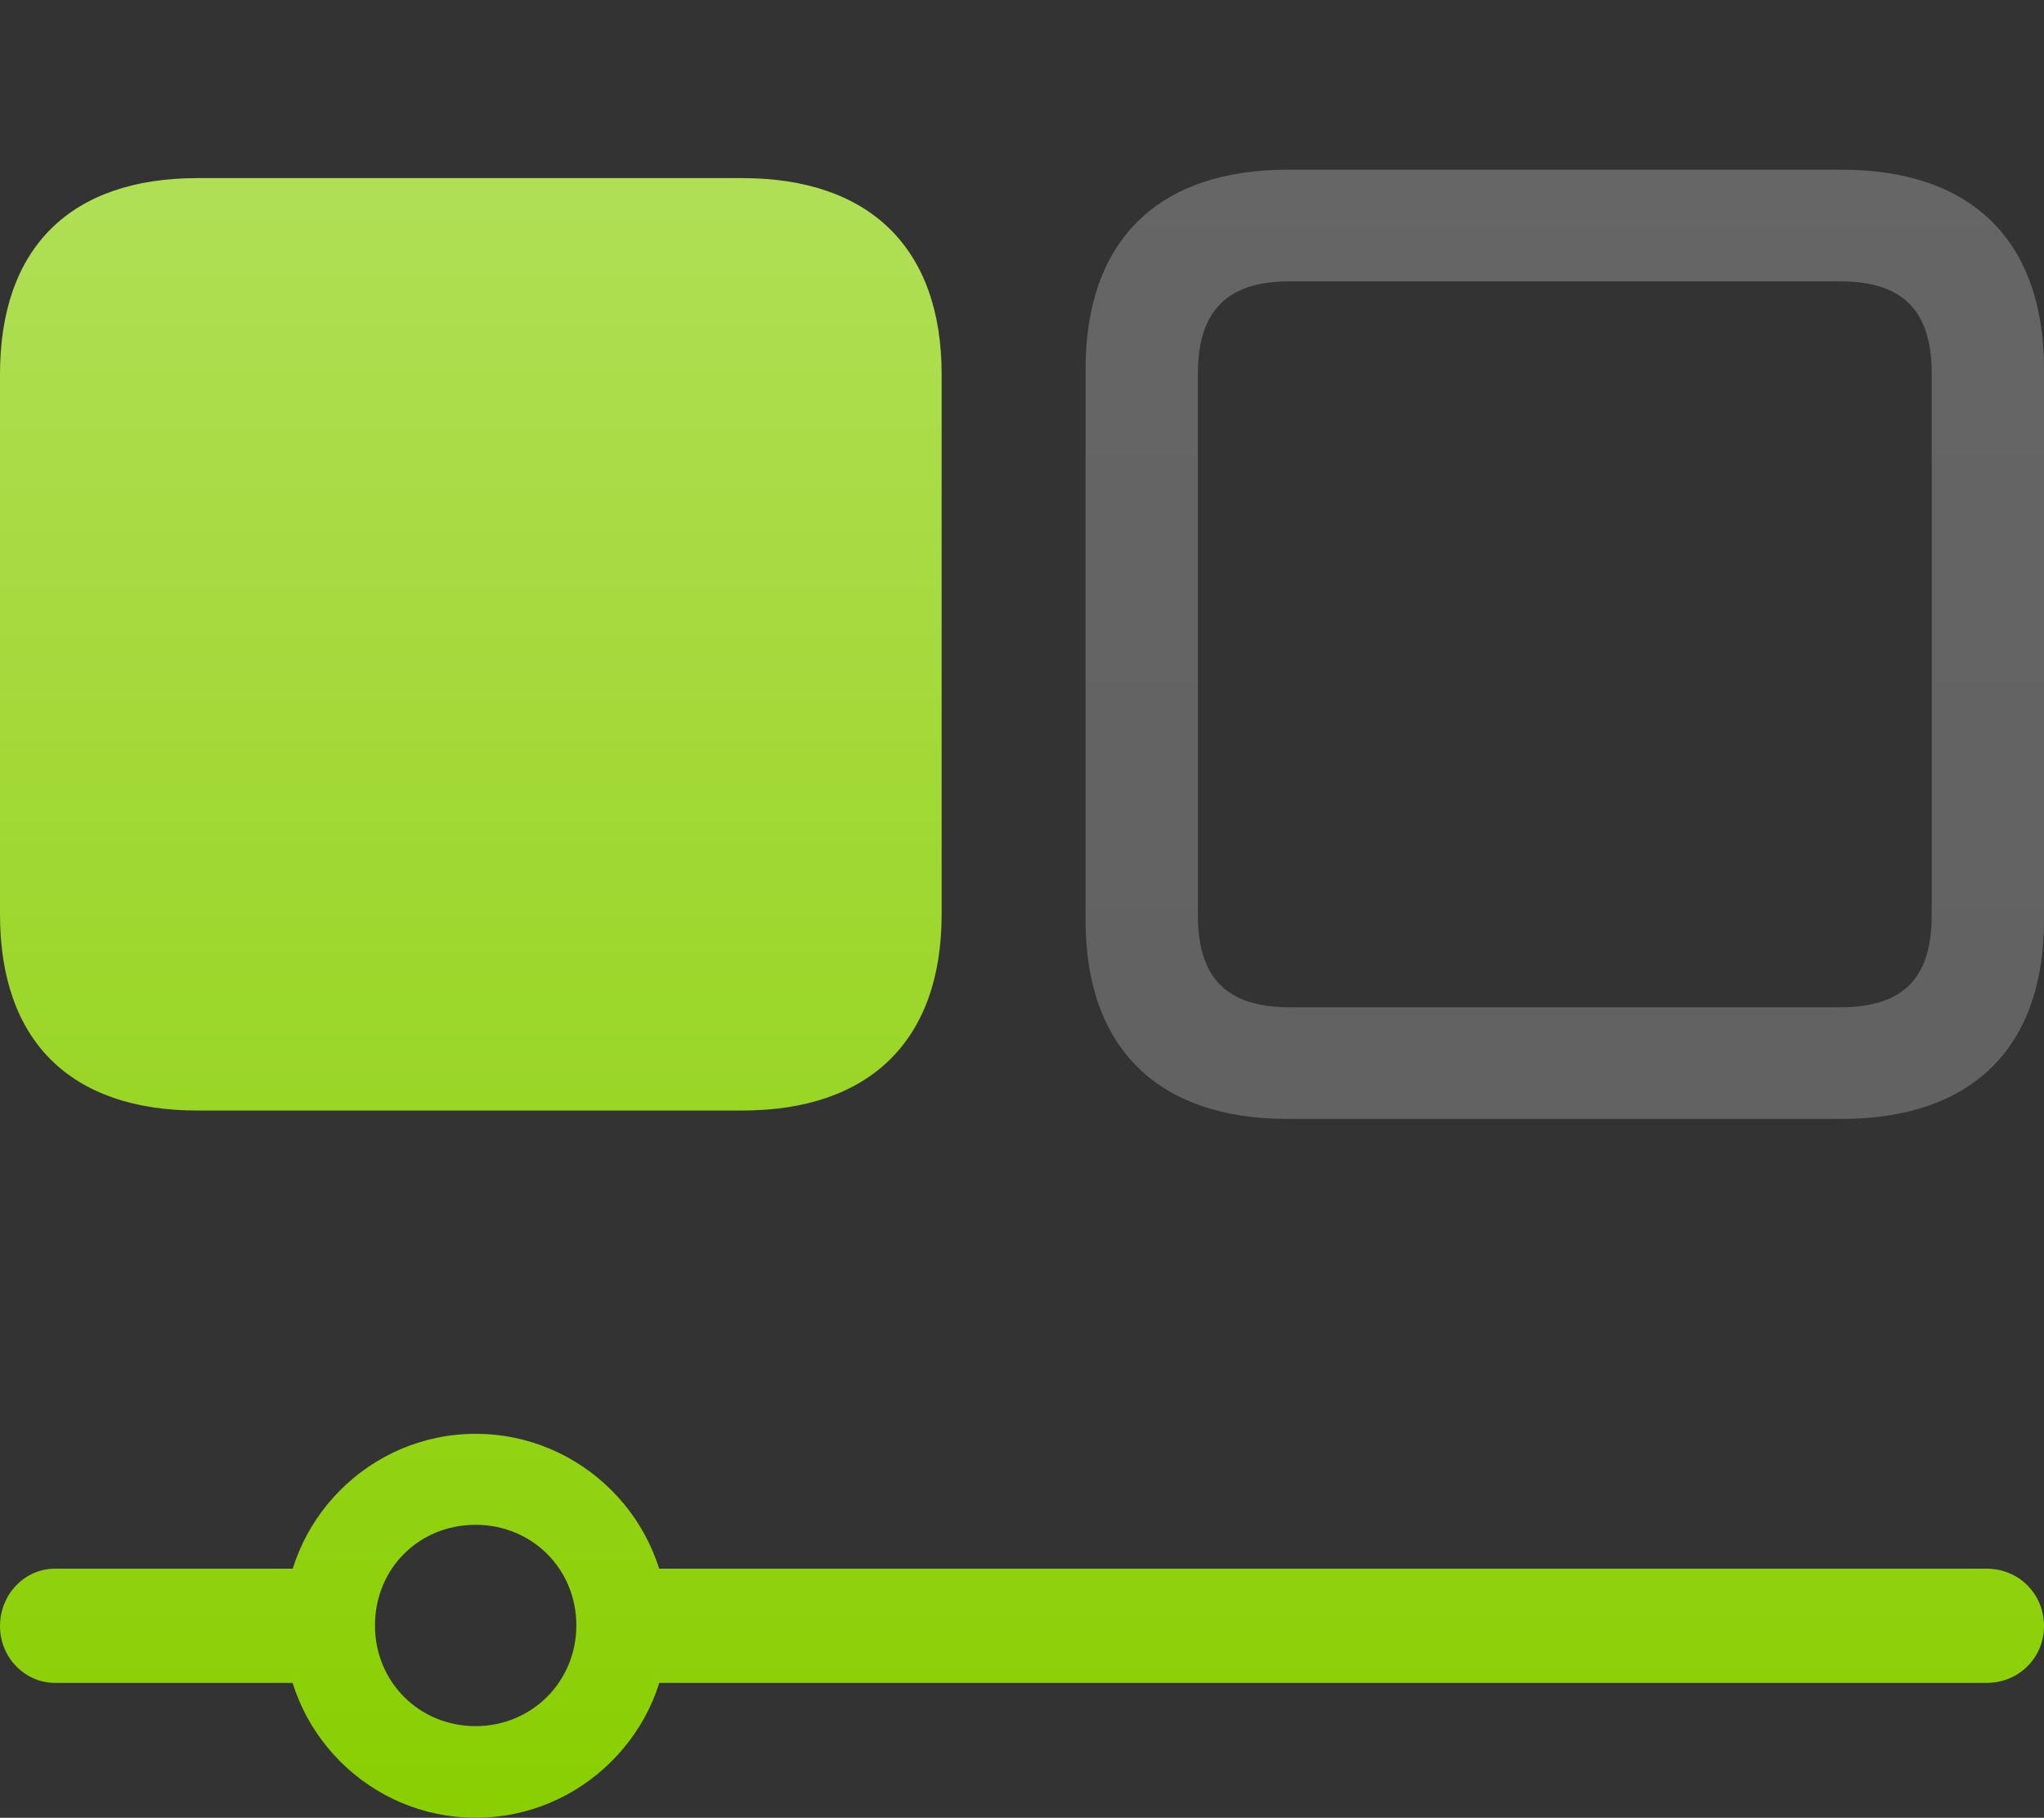 <?xml version="1.0" encoding="UTF-8"?>
<!--Generator: Apple Native CoreSVG 341-->
<!DOCTYPE svg
PUBLIC "-//W3C//DTD SVG 1.1//EN"
       "http://www.w3.org/Graphics/SVG/1.1/DTD/svg11.dtd">
<svg version="1.1" xmlns="http://www.w3.org/2000/svg" xmlns:xlink="http://www.w3.org/1999/xlink" viewBox="0 0 185.566 165.059">
 <rect x="0" y="0" width="185.566" height="165.059" fill="#333333" stroke="none"/>
 <defs>
  <linearGradient id="gradient1" x1="5" y1="15.41" x2="5" y2="165.059" gradientUnits="userSpaceOnUse">
   <stop offset="0" stop-color="rgba(255,255,255,0.25)" stop-opacity="1"/>
   <stop offset="1" stop-color="rgba(226,226,226,0.25)" stop-opacity="1"/>
  </linearGradient>
  <linearGradient id="gradient2" x1="5" y1="15.41" x2="5" y2="165.059" gradientUnits="userSpaceOnUse">
   <stop offset="0" stop-color="#b0df56" stop-opacity="1"/>
   <stop offset="1" stop-color="#89cf01" stop-opacity="1"/>
  </linearGradient>
 </defs>
 <g>
  <rect height="165.059" opacity="0" width="185.566" x="0" y="0"/>
  <path d="M116.895 101.602L167.168 101.602C179.004 101.602 185.566 95.156 185.566 83.555L185.566 33.516C185.566 21.855 179.004 15.41 167.168 15.41L116.895 15.41C105.117 15.41 98.555 21.855 98.555 33.516L98.555 83.555C98.555 95.156 105.117 101.602 116.895 101.602ZM117.07 91.465C111.387 91.465 108.75 88.828 108.75 83.086L108.75 33.926C108.75 28.242 111.387 25.547 117.07 25.547L167.051 25.547C172.793 25.547 175.371 28.242 175.371 33.926L175.371 83.086C175.371 88.828 172.793 91.465 167.051 91.465Z" fill="url(#gradient1)"/>
  <path d="M17.93 100.84L67.383 100.84C78.926 100.84 85.488 94.512 85.488 83.027L85.488 33.984C85.488 22.5 78.926 16.172 67.383 16.172L17.93 16.172C6.445 16.172 0 22.441 0 33.984L0 83.027C0 94.57 6.445 100.84 17.93 100.84ZM4.98 142.441C2.285 142.441 0 144.727 0 147.656C0 150.527 2.285 152.812 4.98 152.812L30.234 152.812L30.234 142.441ZM43.184 165.059C52.793 165.059 60.645 157.207 60.645 147.656C60.645 138.047 52.793 130.195 43.184 130.195C33.574 130.195 25.781 138.047 25.781 147.656C25.781 157.207 33.574 165.059 43.184 165.059ZM43.184 156.738C38.027 156.738 34.043 152.695 34.043 147.598C34.043 142.441 38.027 138.457 43.184 138.457C48.281 138.457 52.324 142.441 52.324 147.598C52.324 152.695 48.281 156.738 43.184 156.738ZM55.254 142.441L55.254 152.812L180.352 152.812C183.281 152.812 185.566 150.527 185.566 147.656C185.566 144.727 183.281 142.441 180.352 142.441Z" fill="url(#gradient2)"/>
 </g>
</svg>

